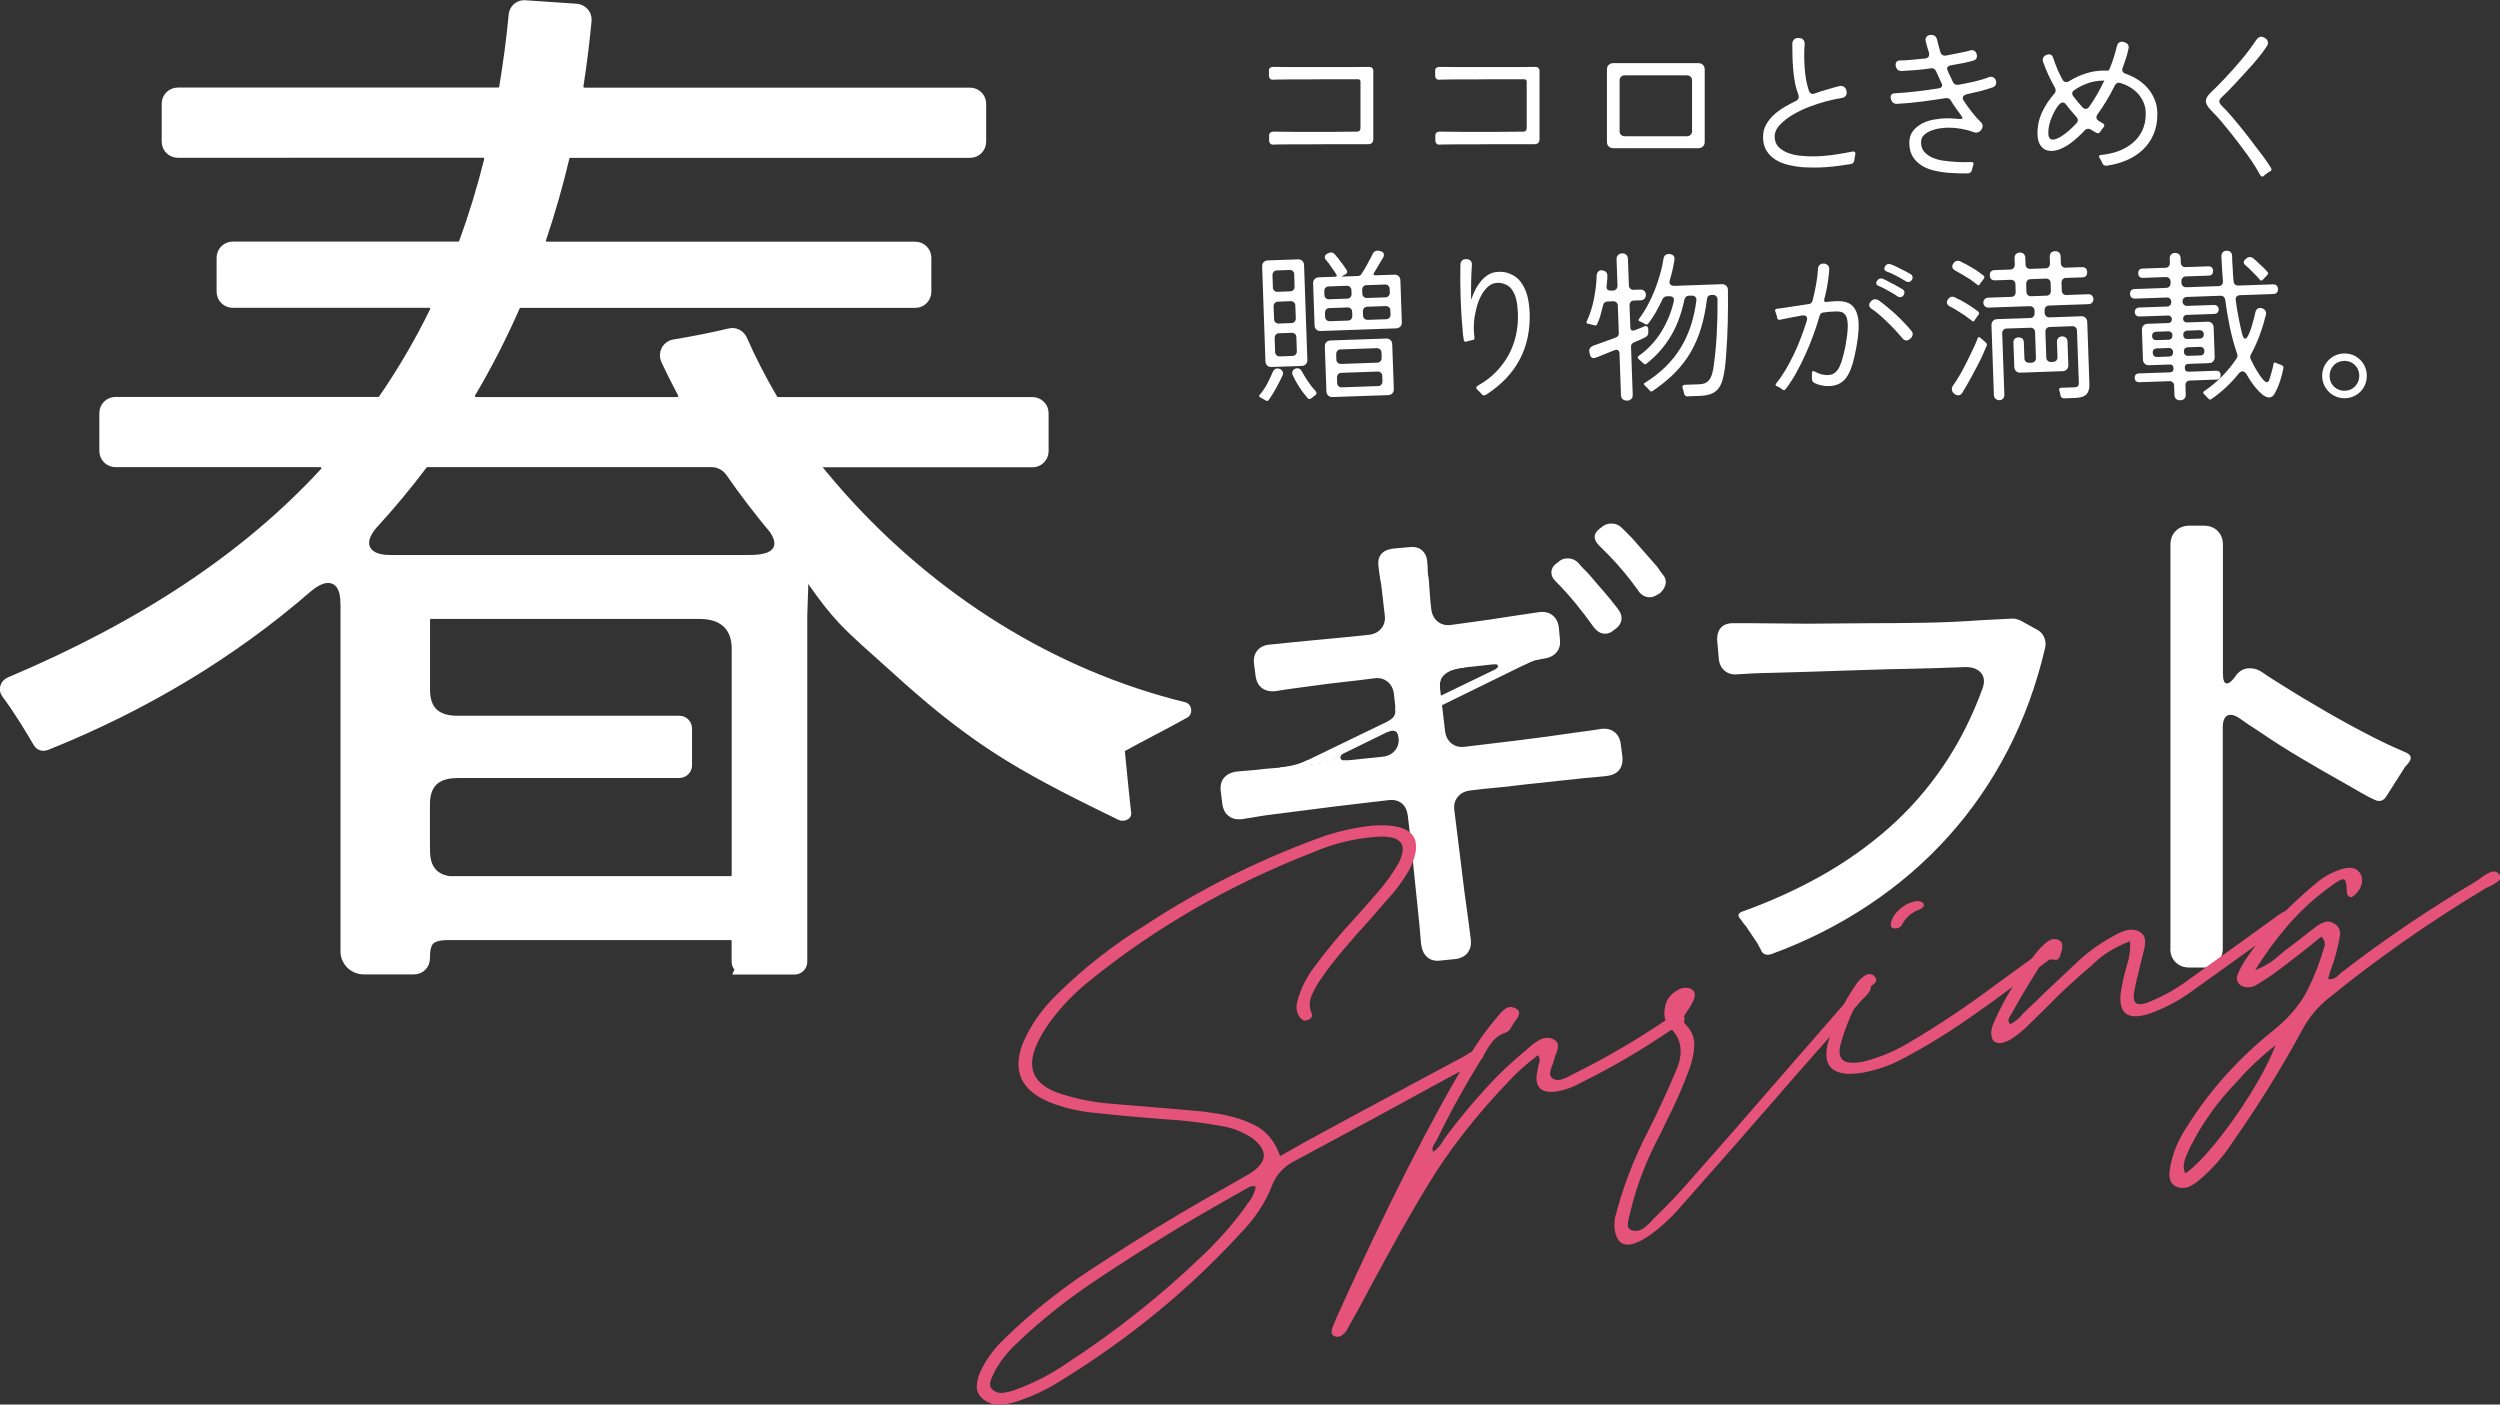 <?xml version="1.0" encoding="UTF-8"?>
<svg id="_レイヤー_2" data-name="レイヤー_2" xmlns="http://www.w3.org/2000/svg" width="311.93" height="175.25" viewBox="0 0 311.93 175.25">
  <rect x="0" y="0" width="311.93" height="175.25" fill="#333333" stroke="none"/>
  <defs>
    <style>
      .cls-1 {
        fill: #fff;
      }

      .cls-2 {
        fill: #e6537a;
      }

      .cls-3 {
        fill: none;
        stroke: #fff;
        stroke-miterlimit: 10;
        stroke-width: 1.97px;
      }
    </style>
  </defs>
  <g id="image">
    <g>
      <g>
        <g>
          <path class="cls-1" d="M219.71,118.51l-.45-.83-1.41-2.11c-.13-.13-.25-.27-.35-.42-.11-.15-.2-.29-.29-.42-.47-.47-.38-.81.26-1.02,3.45-1.24,6.71-2.72,9.78-4.44,3.07-1.73,5.88-3.72,8.43-5.97,2.56-2.26,4.81-4.82,6.77-7.7,1.96-2.88,3.58-6.06,4.86-9.55.34-.85.31-1.53-.1-2.05-.41-.51-1.06-.77-1.95-.77l-3.64.13c-1.28.04-2.58.07-3.9.1-1.32.02-2.66.05-4.03.1-1.36.04-2.72.09-4.06.13-1.34.04-2.65.09-3.93.13l-6.77.19-2.24.13c-.64.04-1.16-.13-1.57-.51-.41-.38-.63-.89-.67-1.53l-.19-2.17c-.04-.72.13-1.28.51-1.66s.94-.55,1.66-.51h2.3l6.71.06,7.67-.06c2.34,0,4.7-.02,7.06-.06,2.36-.04,4.72-.15,7.06-.32l3.71-.19c.34-.04.75.04,1.21.26l1.98,1.09c.43.21.74.54.93.99.19.45.22.91.1,1.37-1.07,4.56-2.62,8.81-4.66,12.75-2.04,3.94-4.52,7.52-7.41,10.73-2.9,3.22-6.2,6.06-9.91,8.53-3.71,2.47-7.75,4.52-12.14,6.13-.64.21-1.09.04-1.34-.51Z"/>
          <path class="cls-1" d="M270.81,118.33v-50.37c0-.7.22-1.27.66-1.71.44-.44,1.01-.66,1.71-.66h1.81c.7,0,1.27.22,1.71.66.44.44.66,1.01.66,1.71v16.05c0,.84.16,1.26.49,1.26.28,0,.6-.26.98-.77.46-.74,1.09-1.12,1.88-1.12.56,0,1.07.16,1.53.49.6.42,1.39.93,2.37,1.53,1.91,1.21,3.84,2.37,5.79,3.49,1.95,1.12,3.93,2.19,5.93,3.21.74.37,1.44.71,2.09,1.01.65.3,1.26.57,1.81.8.6.28.72.67.35,1.19-.09.14-.21.28-.35.42-.14.14-.26.3-.35.49l-2.09,3.28c-.37.65-.88.81-1.53.49-.51-.23-1.07-.52-1.67-.87s-1.23-.71-1.88-1.08c-1.91-1.07-3.78-2.15-5.62-3.24-1.84-1.09-3.64-2.24-5.41-3.45-.37-.23-.74-.48-1.12-.73-.37-.26-.72-.5-1.05-.73-.46-.33-.86-.49-1.19-.49-.65,0-.98.54-.98,1.6v27.56c0,.7-.22,1.27-.66,1.71-.44.44-1.01.66-1.71.66h-1.81c-.7,0-1.27-.22-1.71-.66-.44-.44-.66-1.01-.66-1.71Z"/>
          <g>
            <path class="cls-1" d="M177.31,117.79c-.04-.55-.11-1.3-.19-2.24l-.77-7.48c-.09-1.06-.19-2.12-.32-3.16-.13-1.04-.26-2.1-.38-3.16-.09-.68-.34-1.19-.77-1.53-.43-.34-.98-.47-1.66-.38-1.11.13-2.2.26-3.26.38-1.07.13-2.13.26-3.2.38l-7.99,1.02c-.73.09-1.38.18-1.98.29-.6.11-1.19.2-1.79.29-.68.09-1.25-.04-1.69-.38-.45-.34-.71-.85-.8-1.53l-.19-1.53c-.09-.72.05-1.3.42-1.73.36-.42.9-.68,1.63-.77.47-.04.99-.09,1.57-.13.58-.04,1.18-.11,1.82-.19,1.19-.09,2.46-.2,3.8-.35,1.34-.15,2.76-.31,4.25-.48l6.77-.7c.64-.08,1.14-.35,1.5-.8.36-.45.5-.99.42-1.63l-.58-5.43c-.09-.64-.35-1.14-.8-1.5-.45-.36-.99-.5-1.63-.42-1.28.17-2.52.32-3.74.45-1.21.13-2.42.28-3.61.45-.94.13-1.81.25-2.62.35-.81.11-1.58.22-2.3.35-.73.09-1.31-.04-1.76-.38-.45-.34-.71-.85-.8-1.53l-.19-1.47c-.09-.72.06-1.3.45-1.73.38-.43.92-.66,1.6-.7,2.04-.21,4.1-.42,6.17-.61,2.07-.19,4.12-.39,6.17-.61.64-.09,1.14-.35,1.5-.8.36-.45.5-.99.42-1.63l-.45-3.9c-.09-.38-.15-.74-.19-1.09-.04-.34-.09-.66-.13-.96-.21-1.36.36-2.15,1.72-2.36l2.11-.19c.64-.08,1.16.04,1.57.38.4.34.63.83.67,1.47.04.34.06.68.06,1.02s.04.7.13,1.09c.04.6.09,1.21.13,1.85.04.64.11,1.3.19,1.98.09.64.35,1.14.8,1.5.45.36.99.5,1.63.42,1.19-.17,2.35-.33,3.48-.48,1.13-.15,2.2-.31,3.23-.48l4.28-.64c.68-.09,1.25.04,1.69.38s.71.85.8,1.53l.13,1.41c.09.73-.06,1.3-.45,1.73-.38.43-.94.68-1.66.77-.6.09-1.24.16-1.92.22-.68.06-1.41.14-2.17.22-1.07.13-2.16.26-3.29.38-1.13.13-2.31.26-3.55.38-.64.09-1.14.35-1.5.8-.36.45-.5.99-.42,1.63l.64,5.43c.09.64.35,1.14.8,1.5.45.36.99.5,1.63.42l6.39-.77c1.36-.17,2.68-.34,3.96-.51,1.28-.17,2.47-.34,3.58-.51.6-.08,1.14-.16,1.63-.22.49-.06.97-.14,1.44-.22.68-.09,1.25.04,1.69.38.45.34.71.85.8,1.53l.19,1.47c.09.72-.04,1.3-.38,1.73-.34.43-.87.68-1.6.77-.43.04-.87.09-1.34.13-.47.04-.96.09-1.47.13l-7.73.83c-.26.04-.52.07-.8.1-.28.02-.54.05-.8.1l-3.26.32c-.3.04-.58.07-.83.1-.26.02-.53.05-.83.1-.64.09-1.14.35-1.5.8-.36.45-.5.99-.42,1.63l.77,6.2c.34,2.9.66,5.37.96,7.41l.32,2.49c.09.68-.04,1.25-.38,1.69-.34.45-.85.71-1.53.8l-1.85.19c-.68.09-1.24-.05-1.66-.42-.43-.36-.68-.91-.77-1.63ZM198.84,78.23c-.73-1.02-1.48-2.01-2.27-2.97-.79-.96-1.63-1.89-2.52-2.78-.34-.34-.5-.71-.48-1.12.02-.4.22-.76.61-1.05l.26-.19c.3-.3.68-.45,1.15-.45.55,0,1.02.21,1.41.64.17.21.35.42.54.61s.39.39.61.61c.47.55.93,1.09,1.37,1.6.45.51.91,1.04,1.37,1.6.21.26.41.5.58.73.17.23.34.46.51.67.3.43.4.85.32,1.28-.09.43-.34.79-.77,1.09l-.26.19c-.3.26-.64.38-1.02.38-.51,0-.98-.28-1.41-.83ZM204.46,73.76c-1.15-1.62-2.39-3.11-3.71-4.47-.21-.21-.42-.42-.61-.61-.19-.19-.39-.39-.61-.61-.77-.77-.75-1.47.06-2.11l.26-.19c.34-.3.75-.45,1.21-.45.51,0,.96.19,1.34.58l1.21,1.21,2.81,3.2c.21.21.39.44.54.67.15.23.31.46.48.67.34.38.47.79.38,1.21-.09.43-.32.81-.7,1.15l-.32.19c-.34.21-.66.32-.96.32-.55,0-1.02-.26-1.41-.77Z"/>
            <polygon class="cls-1" points="191.71 82.21 165.15 95.23 161.45 95.67 188.85 82.41 191.71 82.21"/>
            <path class="cls-1" d="M174.09,88.24c.05.72.05,1.15-.78,1.69s1.71.55,1.71.55l1.32-1.02-2.24-1.21Z"/>
            <path class="cls-1" d="M173.11,91.33c1.04-.4,1.28.03,1.38.63s1.32-1.58,1.32-1.58l-1.65-.82-1.68,1.42.63.36Z"/>
            <path class="cls-1" d="M182.72,83.29c-.77.1-1.72.28-2.32.75-.56.43-.83.88-.73,1.8.13,1.16-1.96.58-1.96.58l.43-1.76,4.08-3.16.5,1.8Z"/>
            <path class="cls-1" d="M167.64,94c-.6.31-.53.97.25.88.78-.08-.97.85-.97.85l-2.51-.25,3.22-1.47Z"/>
            <path class="cls-1" d="M163.18,94.82c-.64.33-1.62.72-3.3.92-.9.11,1.71.62,1.71.62l1.58-1.54Z"/>
            <path class="cls-1" d="M186.32,82.89c.88-.11.6.47.29.6-.28.12,1.29.1,1.29.1l1.18-1.4-1.52.17-1.24.53Z"/>
            <path class="cls-1" d="M192.51,82.19c-.83.13-1.31.26-2.11.66-.8.4-.91-.4-.91-.4l2.29-1.13.72.87Z"/>
          </g>
        </g>
        <g>
          <g>
            <path class="cls-1" d="M92.87,120.59c-.33,0-.6-.27-.6-.6v-2.57c0-.62-.5-1.11-1.11-1.11h-35.26c-2.72,0-3.24,1.15-3.24,3.29,0,.55-.44.99-.99.99h-6.32c-1.04,0-1.88-.84-1.88-1.88v-43.28s0-.13-.01-.17c0-3.25-1.93-3.51-2.52-3.51-.82,0-1.73.41-2.7,1.21-.03.02-.06.04-.09.07-9.36,8.13-20.31,14.74-32.56,19.64-.05.02-.1.03-.16.03-.15,0-.3-.08-.37-.22-.77-1.35-2.47-4.17-3.98-6.17-.14-.18-.12-.37-.09-.47.05-.18.17-.32.35-.4,16.79-7.1,29.7-15.69,39.45-26.27.3-.33.38-.8.2-1.2s-.58-.67-1.02-.67H14.4c-.56,0-1.02-.46-1.02-1.02v-4.75c0-.56.46-1.02,1.02-1.02h32.79c.37,0,.71-.18.92-.48,2.39-3.46,4.56-7.17,6.44-11.01.17-.35.15-.75-.06-1.08s-.56-.52-.95-.52h-24.51c-.56,0-1.02-.46-1.02-1.02v-4.25c0-.56.46-1.02,1.02-1.02h28.14c.47,0,.89-.29,1.05-.73,1.19-3.24,2.25-6.71,3.15-10.31.08-.33,0-.69-.2-.96-.21-.27-.54-.43-.88-.43H22.18c-.56,0-1.02-.46-1.02-1.02v-4.75c0-.56.46-1.02,1.02-1.02h39.98c.54,0,1.01-.39,1.1-.93.5-3.03.91-6.09,1.19-9.08.05-.51.45-.89.94-.89l6.5.44c.28.02.53.15.71.36.18.21.26.47.23.74-.25,2.66-.59,5.38-1.01,8.08-.05.32.04.65.25.9.21.25.52.39.85.39h48.12c.56,0,1.02.46,1.02,1.02v4.75c0,.56-.46,1.02-1.02,1.02h-49.88c-.52,0-.97.36-1.08.86-.79,3.36-1.77,6.76-2.89,10.1-.12.34-.06.71.15,1.01.21.29.55.46.91.46h45.95c.56,0,1.02.46,1.02,1.02v4.25c0,.56-.46,1.02-1.02,1.02h-49.25c-.44,0-.84.26-1.02.67-1.63,3.72-3.48,7.33-5.51,10.75-.2.34-.21.77,0,1.12s.57.56.97.56h25.11c.39,0,.75-.2.95-.54.2-.33.21-.75.03-1.1-.79-1.51-1.47-2.85-2.06-4.11-.14-.3-.13-.64.02-.93.09-.17.3-.45.73-.52,2.4-.39,5-.91,6.97-1.39.08-.02.16-.03.23-.03.39,0,.75.25.92.63,1.07,2.43,2.35,4.93,3.82,7.44.2.34.57.55.96.55h31.76c.56,0,1.02.46,1.02,1.02v4.75c0,.56-.46,1.02-1.02,1.02h-27.13q-1.19,0-1.6,9.72c-.17,4.15-.35,8.98-.36,9.76v43.21c0,.33-.27.6-.6.6h-6.28ZM52.67,106.05c0,1.03.11,3.69,3.19,4.23.06.01.13.02.19.02h35.12c.62,0,1.11-.5,1.11-1.11v-28.48c-.1-2.84-1.9-4.45-4.94-4.47h-33.56c-.62,0-1.11.5-1.11,1.11v8.51s0,.06,0,.1c0,1.19.13,4.33,4.41,4.33h27.68c.33,0,.6.27.6.6v4.6c0,.33-.27.6-.6.6h-27.46s-.14,0-.17,0c-4.33,0-4.46,3.14-4.47,4.33,0,.03,0,.06,0,.09v5.43s0,.06,0,.1ZM53.33,57.3c-.35,0-.68.16-.89.44-1.97,2.61-4.06,5.12-6.22,7.47-1.36,1.59-1.27,2.74-.95,3.44.33.72,1.19,1.58,3.39,1.58h44.85c1.32,0,3.15-.15,3.85-1.44.44-.81.29-1.78-.43-2.89-.02-.04-.05-.07-.08-.11-1.88-2.24-3.7-4.63-5.41-7.09-.61-.88-1.61-1.4-2.67-1.4h-35.45Z"/>
            <path class="cls-3" d="M92.87,120.59c-.33,0-.6-.27-.6-.6v-2.57c0-.62-.5-1.11-1.11-1.11h-35.26c-2.72,0-3.24,1.15-3.24,3.29,0,.55-.44.99-.99.99h-6.32c-1.04,0-1.88-.84-1.88-1.88v-43.28s0-.13-.01-.17c0-3.25-1.93-3.51-2.52-3.51-.82,0-1.73.41-2.7,1.21-.03.02-.06.04-.09.07-9.36,8.13-20.31,14.74-32.56,19.64-.05.02-.1.03-.16.03-.15,0-.3-.08-.37-.22-.77-1.35-2.47-4.17-3.98-6.17-.14-.18-.12-.37-.09-.47.05-.18.17-.32.35-.4,16.79-7.1,29.7-15.69,39.45-26.27.3-.33.38-.8.2-1.2s-.58-.67-1.02-.67H14.4c-.56,0-1.02-.46-1.02-1.02v-4.75c0-.56.46-1.02,1.02-1.02h32.79c.37,0,.71-.18.92-.48,2.39-3.46,4.56-7.17,6.44-11.01.17-.35.15-.75-.06-1.08s-.56-.52-.95-.52h-24.51c-.56,0-1.02-.46-1.02-1.02v-4.25c0-.56.46-1.02,1.02-1.02h28.14c.47,0,.89-.29,1.05-.73,1.19-3.24,2.25-6.71,3.15-10.31.08-.33,0-.69-.2-.96-.21-.27-.54-.43-.88-.43H22.18c-.56,0-1.02-.46-1.02-1.02v-4.75c0-.56.46-1.02,1.02-1.02h39.98c.54,0,1.01-.39,1.1-.93.5-3.03.91-6.09,1.19-9.08.05-.51.45-.89.94-.89l6.5.44c.28.02.53.15.71.36.18.21.26.47.23.74-.25,2.66-.59,5.38-1.01,8.08-.05.32.04.65.25.9.21.25.52.39.85.39h48.12c.56,0,1.02.46,1.02,1.02v4.75c0,.56-.46,1.02-1.02,1.02h-49.88c-.52,0-.97.36-1.08.86-.79,3.36-1.77,6.76-2.89,10.1-.12.34-.06.71.15,1.01.21.29.55.46.91.46h45.95c.56,0,1.02.46,1.02,1.02v4.25c0,.56-.46,1.02-1.02,1.02h-49.25c-.44,0-.84.26-1.02.67-1.63,3.72-3.48,7.33-5.51,10.75-.2.34-.21.77,0,1.12s.57.56.97.56h25.11c.39,0,.75-.2.95-.54.2-.33.21-.75.03-1.1-.79-1.51-1.47-2.85-2.06-4.11-.14-.3-.13-.64.02-.93.09-.17.3-.45.73-.52,2.4-.39,5-.91,6.97-1.39.08-.02.16-.03.23-.03.39,0,.75.25.92.63,1.07,2.43,2.35,4.93,3.82,7.44.2.34.57.55.96.55h31.76c.56,0,1.02.46,1.02,1.02v4.75c0,.56-.46,1.02-1.02,1.02h-27.13q-1.19,0-1.6,9.72c-.17,4.15-.35,8.98-.36,9.76v43.21c0,.33-.27.6-.6.6h-6.28ZM52.67,106.05c0,1.03.11,3.69,3.19,4.23.06.01.13.02.19.02h35.12c.62,0,1.11-.5,1.11-1.11v-28.48c-.1-2.84-1.9-4.45-4.94-4.47h-33.56c-.62,0-1.11.5-1.11,1.11v8.51s0,.06,0,.1c0,1.19.13,4.33,4.41,4.33h27.68c.33,0,.6.27.6.6v4.6c0,.33-.27.6-.6.6h-27.46s-.14,0-.17,0c-4.33,0-4.46,3.14-4.47,4.33,0,.03,0,.06,0,.09v5.43s0,.06,0,.1ZM53.33,57.3c-.35,0-.68.16-.89.44-1.97,2.61-4.06,5.12-6.22,7.47-1.36,1.59-1.27,2.74-.95,3.44.33.72,1.19,1.58,3.39,1.58h44.85c1.32,0,3.15-.15,3.85-1.44.44-.81.29-1.78-.43-2.89-.02-.04-.05-.07-.08-.11-1.88-2.24-3.7-4.63-5.41-7.09-.61-.88-1.61-1.4-2.67-1.4h-35.45Z"/>
          </g>
          <g>
            <path class="cls-1" d="M99.78,56.32c4.92,6.66,20.86,25.8,47.8,32.3-5.18,2.9-6.11,3.23-8.36,4.49.09.83.31,3.72.85,8.27-16.19-7.89-19.89-10.51-34.28-24.02-2.5-2.35-10.38-14.44-12.75-18.12"/>
            <path class="cls-1" d="M98.87,56.85c8.34,11.27,19.48,20.7,32.09,26.87,5.22,2.55,10.7,4.54,16.34,5.92l-.25-1.92c-2.76,1.54-5.6,2.95-8.36,4.49-.3.17-.55.55-.52.91.28,2.76.52,5.52.85,8.27l1.58-.91c-7.8-3.81-15.47-7.75-22.23-13.25-3.87-3.15-7.53-6.56-11.16-9.97-2.49-2.34-4.38-5.27-6.31-8.07-2.37-3.45-4.68-6.94-6.95-10.46-.73-1.13-2.54-.08-1.81,1.06,1.98,3.08,4,6.14,6.06,9.16s4.01,6.15,6.48,8.78c1.75,1.86,3.75,3.54,5.64,5.26,1.77,1.62,3.57,3.21,5.41,4.76,3.07,2.57,6.28,4.96,9.69,7.06,4.54,2.8,9.35,5.15,14.14,7.49.63.31,1.68-.05,1.58-.91-.32-2.75-.57-5.51-.85-8.27l-.52.91c2.76-1.54,5.6-2.95,8.36-4.49.78-.43.62-1.7-.25-1.92-16.48-4.03-31.19-13.46-42.46-26.06-1.65-1.85-3.24-3.77-4.72-5.76-.79-1.07-2.62-.03-1.81,1.06h0Z"/>
          </g>
        </g>
        <g>
          <path class="cls-1" d="M158.87,18.05c-.31,0-.48-.16-.52-.47v-.61c-.02-.16.03-.3.13-.4.1-.09.23-.14.38-.14h.49l2.02.02h5.21l2.13-.02h.56c.33,0,.48-.15.48-.48v-5.74c0-.22-.1-.32-.32-.32h-4.21l-2.31.02h-2.11l-1.62.02-.37.02c-.28,0-.44-.15-.48-.44v-.65c-.02-.15.02-.28.12-.37s.22-.14.37-.14h.44l1.86.02h7.43l1.84-.02h.44c.34,0,.52.18.52.52v8.49c0,.41-.22.63-.63.63h-4.88l-2.53.02h-2.31l-1.75.02-.4.02h0Z"/>
          <path class="cls-1" d="M179.61,18.05c-.31,0-.48-.16-.52-.47v-.61c-.02-.16.03-.3.13-.4.1-.09.23-.14.38-.14h.49l2.02.02h5.21l2.13-.02h.56c.33,0,.48-.15.48-.48v-5.74c0-.22-.1-.32-.32-.32h-4.21l-2.31.02h-2.11l-1.62.02-.37.02c-.28,0-.44-.15-.48-.44v-.65c-.02-.15.02-.28.12-.37s.22-.14.37-.14h.44l1.86.02h7.43l1.84-.02h.44c.34,0,.52.18.52.52v8.49c0,.41-.22.63-.63.63h-4.88l-2.53.02h-2.31l-1.75.02-.4.02h0Z"/>
          <path class="cls-1" d="M201.28,18.49c-.23,0-.42-.07-.56-.22-.15-.15-.22-.34-.22-.56v-9.05c0-.23.07-.42.22-.56.15-.15.34-.22.56-.22h10.64c.23,0,.42.07.56.22.15.15.22.34.22.56v9.05c0,.23-.07.42-.22.56-.15.15-.34.22-.56.22h-10.64ZM202.72,9.4c-.19,0-.34.06-.46.18-.12.12-.18.27-.18.46v6.32c0,.19.06.34.18.46.12.12.27.18.46.18h7.76c.19,0,.34-.06.46-.18.12-.12.18-.27.18-.46v-6.32c0-.19-.06-.34-.18-.46-.12-.12-.27-.18-.46-.18h-7.76Z"/>
          <path class="cls-1" d="M226.33,20.9c-.51,0-.99-.01-1.47-.04-.58-.05-1.17-.15-1.75-.29-.58-.14-1.11-.36-1.57-.64-.46-.29-.85-.67-1.13-1.13-.29-.47-.43-1.05-.43-1.73,0-.56.13-1.08.39-1.54.26-.46.59-.87.99-1.23.4-.36.84-.68,1.32-.96.48-.28.94-.52,1.39-.74.34-.17.44-.43.31-.81-.17-.44-.32-.94-.42-1.48-.1-.54-.18-1.09-.22-1.65-.05-.56-.08-1.11-.09-1.67-.01-.55-.02-1.06-.02-1.53,0-.21.07-.38.2-.52.13-.14.31-.2.52-.2.33,0,.52.07.65.22.13.14.18.34.17.59-.03.31-.04.62-.05.93,0,.31,0,.63,0,.95.01.66.06,1.33.15,2,.09.67.24,1.33.45,1.95.06.14.15.24.27.3.06.03.12.04.19.04s.14-.02.22-.05c.51-.18,1.03-.34,1.55-.5.52-.15,1.04-.3,1.56-.43.07-.02.14-.02.2-.02.13,0,.24.03.34.09.15.09.26.24.32.45.08.3.06.5-.05.66-.1.16-.27.26-.49.3-.6.09-1.26.23-1.97.42-.71.19-1.42.42-2.13.69-.7.27-1.38.6-2,.96-.62.36-1.16.78-1.6,1.23-.47.48-.7.99-.7,1.5,0,.54.16.98.47,1.3.32.33.72.58,1.19.76.48.18.99.3,1.53.35.54.05,1.04.08,1.48.08.84,0,1.69-.06,2.52-.17.83-.11,1.68-.26,2.52-.43h.11c.09-.01.16.02.2.07.05.06.07.15.04.28l-.06.36c-.03.07-.04.13-.04.18,0,.07,0,.13-.02.19-.03.26-.18.43-.44.48-.51.08-1.02.15-1.51.22-.5.07-1,.12-1.5.16-.57.04-1.1.06-1.61.06Z"/>
          <path class="cls-1" d="M245.04,21.64c-.28,0-.55,0-.82-.02-.44-.02-.87-.04-1.29-.07-.57-.06-1.14-.15-1.7-.29-.56-.14-1.07-.36-1.51-.64-.44-.29-.81-.66-1.08-1.11-.27-.45-.41-1.02-.41-1.69,0-.59.15-1.09.46-1.48.3-.38.68-.69,1.13-.93.45-.23.95-.4,1.48-.49.53-.09,1.04-.15,1.49-.16h0c.27,0,.55,0,.83.02.28.01.56.03.83.06.06,0,.11,0,.16,0,.13,0,.22-.03.25-.07.01-.03.03-.12-.15-.34-.23-.31-.46-.62-.68-.94-.22-.32-.44-.64-.64-.98-.12-.18-.28-.27-.48-.27-.03,0-.07,0-.11,0-1.02.16-2.04.31-3.06.44-1.02.13-2.06.23-3.09.28h0c-.17,0-.32-.05-.44-.15-.13-.1-.21-.23-.26-.39l-.02-.11c-.06-.19-.04-.35.05-.48.1-.13.25-.19.46-.19.92-.05,1.84-.13,2.74-.24.91-.11,1.82-.23,2.73-.38.19-.04.32-.11.38-.23.06-.12.05-.26-.05-.42l-.67-1.48c-.06-.13-.15-.23-.25-.3-.08-.05-.16-.07-.25-.07-.03,0-.07,0-.1,0-.61.09-1.22.17-1.84.22-.62.05-1.24.09-1.86.12h-.02c-.21,0-.34-.05-.45-.14-.13-.1-.21-.25-.26-.42-.05-.26-.02-.42.07-.55.09-.12.25-.2.46-.21.23,0,.47,0,.71-.02.24-.01.5-.03.76-.06l1.65-.16c.22-.02.36-.1.45-.25.08-.14.09-.32.03-.53-.08-.23-.15-.46-.22-.69-.07-.23-.13-.46-.18-.69-.05-.21-.01-.39.09-.53.1-.14.26-.22.47-.25.08,0,.12,0,.15,0,.38,0,.62.21.72.63.11.46.25.98.42,1.57.05.13.13.23.24.3.08.05.17.08.28.08.03,0,.07,0,.11,0,.32-.07.64-.13.95-.18.31-.05.61-.11.9-.18.23-.04.44-.08.63-.13.19-.05.38-.1.57-.15.09-.03.17-.04.25-.04.27,0,.47.16.58.47.06.21.05.39-.03.55-.08.15-.23.25-.42.3-.17.05-.36.1-.56.14-.19.04-.4.09-.61.14-.27.06-.55.11-.82.15-.27.05-.55.1-.83.15-.18.04-.3.11-.37.23-.07.11-.06.25.02.41.04.11.08.22.13.31.05.1.55,1.16.55,1.16.06.12.14.2.26.26.08.04.16.06.25.06.04,0,.08,0,.12-.01l.93-.17c.33-.06.67-.13,1.01-.21.34-.08.67-.17.99-.26.32-.09.61-.19.88-.3.09-.04.19-.06.28-.06.08,0,.16.02.24.05.17.07.29.19.36.37.07.18.08.35.02.52-.06.17-.18.29-.36.37-.54.19-1.09.35-1.63.49-.55.13-1.09.26-1.64.38-.24.06-.4.17-.47.32-.07.15-.03.32.11.53.31.46.64.91.99,1.37.35.45.72.87,1.1,1.24.15.13.23.29.24.46.01.17-.04.34-.15.5l-.08.1c-.11.12-.23.2-.38.24-.07.02-.13.03-.2.03-.08,0-.16-.01-.24-.04-1.04-.39-2.12-.58-3.22-.58-.28,0-.62.03-1.01.08-.39.05-.77.15-1.13.29-.36.14-.67.32-.91.56-.24.23-.36.53-.36.89,0,.49.14.89.4,1.19.27.31.62.55,1.02.73.41.18.85.3,1.32.37.47.07.91.11,1.31.14.35.03.71.04,1.07.05h.37c.25,0,.5,0,.76-.01.01,0,.02,0,.03,0,.13,0,.19.03.23.08.05.07.05.17.01.3-.03.06-.04.1-.05.15,0,.06-.03.13-.06.2l-.06.29c-.08.24-.24.37-.47.4-.2,0-.38,0-.56,0Z"/>
          <path class="cls-1" d="M262.76,20.67c-.21,0-.37-.11-.46-.33-.03-.05-.05-.1-.07-.15l-.07-.17-.18-.29c-.07-.1-.1-.18-.07-.26.03-.07.11-.12.24-.14.76-.07,1.48-.22,2.15-.47.67-.24,1.26-.58,1.77-1,.51-.42.91-.93,1.21-1.54.3-.61.45-1.32.45-2.12,0-.5-.08-.96-.25-1.36-.17-.41-.39-.78-.67-1.1-.28-.32-.62-.6-1.01-.84-.39-.24-.82-.42-1.28-.56-.06-.01-.12-.02-.17-.02-.2,0-.35.11-.47.33-.64,1.3-1.38,2.52-2.18,3.64-.1.13-.14.27-.12.41.02.14.1.25.24.35.09.07.18.13.27.18s.18.11.27.16c.1.04.17.11.19.2.02.09,0,.19-.09.3-.05.04-.08.07-.11.11l-.09.13-.18.28c-.09.14-.2.21-.32.21-.08,0-.16-.03-.25-.08-.2-.11-.4-.23-.61-.36-.11-.07-.23-.11-.36-.11-.16,0-.3.07-.43.2-.23.25-.5.53-.82.82-.32.29-.66.57-1,.82-.35.26-.73.47-1.11.64-.39.17-.77.27-1.15.28h-.11c-.51,0-.91-.18-1.2-.53-.33-.36-.5-.93-.5-1.68,0-.93.2-1.83.59-2.65.39-.82.9-1.59,1.5-2.27.1-.1.16-.21.17-.34.02-.13,0-.26-.06-.38-.59-1.03-1.09-2.12-1.49-3.23-.07-.18-.07-.35,0-.52.07-.16.19-.29.36-.36.18-.07.28-.09.35-.09.19,0,.44.08.55.46.15.47.32.93.51,1.38.19.45.41.89.65,1.32.11.21.26.3.46.3.12,0,.24-.04.36-.11.65-.4,1.34-.73,2.07-.96.73-.24,1.49-.36,2.26-.36,0,0,.53,0,.55,0,.05,0,.08-.02.11-.09.43-1,.75-2,.97-2.96.12-.46.4-.55.62-.55.08,0,.16.01.26.04.27.08.42.19.51.34.09.15.11.33.05.52-.04.2-.09.4-.14.6s-.12.41-.18.61l-.19.55c-.06.18-.12.35-.19.53-.09.21-.09.38-.02.52.07.14.21.24.42.3.56.2,1.08.46,1.55.77.48.31.89.69,1.24,1.11.35.43.62.91.82,1.42.2.52.3,1.09.3,1.7,0,.96-.16,1.82-.49,2.57-.33.75-.78,1.39-1.35,1.92-.57.53-1.24.96-2.01,1.29-.76.33-1.6.56-2.49.68h-.08ZM257.35,12.8c-.11,0-.24.06-.36.18-.14.13-.26.29-.38.47-.12.19-.23.37-.32.55-.09.18-.16.32-.2.42-.35.76-.52,1.48-.52,2.15,0,.45.12.72.36.82.06.02.13.03.2.03h0c.25,0,.59-.12,1-.37.62-.37,1.29-.94,1.98-1.7.11-.12.15-.24.14-.38-.01-.14-.07-.27-.18-.39-.44-.48-.87-.99-1.27-1.52-.12-.19-.27-.27-.44-.27ZM262.42,10.06c-.72,0-1.44.13-2.13.4-.56.23-1.06.49-1.5.8-.13.08-.21.19-.23.32-.02.14.01.26.11.4.36.49.76.97,1.18,1.42.12.12.25.18.39.18.18,0,.32-.09.44-.27.36-.51.7-1.04,1.02-1.6.31-.56.61-1.12.87-1.68l-.16.03Z"/>
          <path class="cls-1" d="M282.24,22.01c-.06,0-.14-.02-.21-.13-.48-.88-1.03-1.74-1.63-2.57-.6-.83-1.22-1.64-1.85-2.45-.25-.31-.5-.61-.73-.9-.23-.29-.46-.57-.68-.83-.23-.27-.44-.51-.64-.72-.2-.21-.4-.42-.58-.6-.48-.48-.7-.88-.69-1.22,0-.33.25-.72.77-1.2.23-.21.47-.45.72-.7.25-.25.53-.54.82-.85.72-.76,1.42-1.54,2.09-2.34.67-.79,1.3-1.64,1.89-2.52.19-.26.4-.4.63-.4.12,0,.27.05.44.15.24.16.35.32.38.51.03.19-.02.37-.13.53-.35.52-.73,1.04-1.14,1.53-.41.49-.83.97-1.26,1.44-.52.58-1.05,1.15-1.57,1.71-.52.56-1.07,1.12-1.64,1.66-.21.19-.32.36-.32.51,0,.18.1.37.3.57.19.19.39.39.6.62.21.22.43.47.66.74.72.85,1.43,1.71,2.09,2.57.67.87,1.33,1.74,1.99,2.63l.44.64c.14.2.26.39.37.58.1.13.07.28-.08.4l-.2.09-.51.38-.15.14c-.06.04-.12.06-.16.06Z"/>
          <path class="cls-1" d="M158.1,50.03l-.11-.03-.74-.42c-.07-.02-.12-.06-.14-.12-.02-.06,0-.13.07-.2.35-.41.66-.86.92-1.35.25-.49.49-.99.7-1.49.13-.3.32-.45.59-.45.08,0,.16.01.25.04.19.07.31.18.39.33.07.15.08.32,0,.5-.25.54-.52,1.06-.8,1.57s-.59,1.01-.92,1.49c-.07.1-.15.13-.21.13h-.02ZM163.38,49.79c-.1,0-.19-.05-.26-.16-.36-.41-.7-.87-1.01-1.34-.31-.47-.58-.97-.81-1.47-.08-.16-.09-.32-.04-.47.06-.15.17-.26.33-.34.1-.04.2-.06.28-.06.23,0,.41.12.55.36.24.45.51.88.79,1.3.28.42.6.82.94,1.19.08.09.11.18.11.26,0,.09-.05.17-.14.25l-.24.17c-.09.07-.17.13-.23.19-.09.08-.19.12-.27.12ZM166.21,49.54c-.19,0-.36-.06-.49-.19-.14-.13-.21-.3-.22-.51l-.2-5.62c0-.21.06-.38.19-.52.13-.14.3-.21.51-.22,0,0,6.97-.24,6.97-.24.22,0,.39.06.52.19.14.13.21.3.22.51l.2,5.62c0,.21-.06.38-.19.52-.13.14-.3.21-.51.22l-7,.24ZM171.88,46.36l-4.51.16c-.17,0-.3.06-.4.17-.1.11-.15.25-.15.42l.02.67c0,.17.06.3.17.4.11.1.23.15.39.15l4.54-.16c.17,0,.3-.06.4-.17.1-.11.15-.25.15-.42l-.02-.67c0-.17-.06-.3-.17-.4-.1-.1-.23-.15-.39-.15v-.07l-.03.08ZM171.78,43.44l-4.51.16c-.17,0-.3.06-.4.17-.1.11-.15.25-.15.42l.02.67c0,.17.06.3.17.4.11.1.23.15.39.15l4.54-.16c.17,0,.3-.06.4-.17.1-.11.15-.25.15-.42l-.02-.67c0-.17-.06-.3-.17-.4-.11-.1-.23-.15-.39-.15v-.07l-.03.08ZM158.6,45.79c-.19,0-.36-.06-.49-.19-.14-.13-.21-.3-.22-.51l-.41-11.86c0-.21.05-.38.19-.52s.3-.21.51-.22c0,0,3.79-.13,3.79-.13.23,0,.39.06.52.19.14.13.21.3.22.51l.41,11.86c0,.21-.05.38-.19.52-.13.14-.3.21-.51.22l-3.82.13ZM161.16,41.53l-1.57.05c-.17,0-.3.06-.4.17-.1.11-.15.25-.15.42l.06,1.75c0,.17.06.3.17.4.11.1.23.15.39.15l1.6-.06c.17,0,.3-.06.4-.17.1-.11.15-.25.15-.42l-.06-1.75c0-.17-.06-.3-.17-.4-.1-.1-.23-.15-.39-.15v-.07l-.03.08ZM161.03,37.58l-1.57.06c-.17,0-.3.06-.4.17-.1.11-.15.25-.15.42l.06,1.59c0,.17.06.3.17.4.1.1.23.15.39.15l1.6-.06c.17,0,.3-.06.4-.17.1-.11.15-.25.15-.42l-.06-1.59c0-.17-.06-.3-.17-.4-.11-.1-.23-.15-.39-.15v-.07l-.03.08ZM160.89,33.69l-1.57.05c-.17,0-.3.06-.4.17-.1.11-.15.25-.15.42l.05,1.53c0,.17.06.3.17.4.1.1.23.15.39.15l1.6-.06c.17,0,.3-.06.4-.17.1-.11.15-.25.15-.42l-.05-1.53c0-.17-.06-.3-.17-.4-.1-.1-.23-.15-.39-.15v-.07l-.03.08ZM164.73,41.3c-.19,0-.36-.06-.49-.19-.14-.13-.21-.3-.22-.51l-.18-5.26c0-.21.06-.38.19-.52.13-.14.3-.21.51-.22l2.03-.07c.08,0,.18-.02.21-.08.03-.05,0-.12-.05-.22l-.25-.39c-.11-.15-.22-.32-.34-.48-.11-.16-.23-.33-.34-.5,0-.02-.03-.04-.07-.08l-.28-.34c-.13-.15-.18-.3-.14-.45.03-.14.14-.26.3-.34l.12-.06c.12-.06.24-.09.34-.09.2,0,.37.09.52.28.06.06.11.13.16.2.05.06.1.12.17.19l.73.97s.33.5.38.57c.11.22.06.39-.13.5l-.26.13s-.25.17-.25.17l2.04-.07c.2,0,.34-.09.43-.24.22-.32.42-.65.61-.99.19-.34.37-.68.55-1.03.05-.09.09-.18.13-.26.04-.08.08-.16.12-.23.08-.18.21-.3.37-.37.08-.03.16-.05.25-.05s.18.02.27.05l.18.05c.16.06.27.15.31.28.04.13.03.27-.04.42l-1.15,1.94c-.08.13-.11.23-.09.27.02.04.11.07.24.07,0,0,2.38-.08,2.38-.08.22,0,.39.06.52.19.14.13.21.3.22.51l.18,5.26c0,.21-.05.38-.19.52s-.3.21-.51.22l-9.48.33ZM168.13,38.36l-2.26.08c-.17,0-.3.06-.4.17-.1.11-.15.25-.15.42l.02.5c0,.17.06.3.17.4.11.1.23.15.39.15l2.28-.08c.17,0,.3-.06.4-.17.1-.11.15-.25.15-.42l-.02-.5c0-.17-.06-.3-.17-.4-.1-.1-.23-.15-.39-.15v-.07l-.03.08ZM172.9,38.19l-2.3.08c-.17,0-.3.06-.4.17-.1.11-.15.25-.15.42l.02.5c0,.17.06.3.17.4.1.1.23.15.39.15l2.32-.08c.17,0,.3-.06.4-.17.1-.11.15-.25.15-.42l-.02-.5c0-.17-.06-.3-.17-.4-.11-.1-.23-.15-.39-.15v-.07l-.03.08ZM168.04,35.66l-2.26.08c-.17,0-.3.06-.4.17-.1.11-.15.25-.15.42l.02.46c0,.17.06.3.17.4.1.1.23.15.39.15l2.28-.08c.17,0,.3-.06.4-.17.1-.11.15-.25.15-.42l-.02-.46c0-.17-.06-.3-.17-.4-.1-.1-.23-.15-.39-.15v-.07l-.03.08ZM172.81,35.5l-2.3.08c-.17,0-.3.06-.4.17-.1.11-.15.25-.15.42l.02.46c0,.17.06.3.17.4.11.1.23.15.39.15l2.32-.08c.17,0,.3-.06.4-.17.1-.11.15-.25.15-.42l-.02-.46c0-.17-.06-.3-.17-.4-.11-.1-.23-.15-.39-.15v-.07l-.03.08Z"/>
          <path class="cls-1" d="M185.19,49.34c-.13,0-.25-.07-.36-.21-.08-.1-.16-.18-.22-.25l-.27-.25c-.1-.09-.15-.19-.14-.28.01-.09.08-.17.2-.24.85-.47,1.6-1.03,2.23-1.67.63-.64,1.16-1.36,1.59-2.13.42-.77.74-1.61.93-2.48.2-.88.28-1.8.24-2.74-.01-.29-.04-.62-.07-.97-.04-.35-.11-.7-.21-1.03-.1-.33-.25-.64-.44-.92-.18-.28-.42-.49-.71-.63-.32-.16-.67-.25-1.03-.25-.1,0-.19,0-.29.02-.41.05-.77.24-1.08.55-.32.32-.59.7-.8,1.12-.22.42-.39.88-.51,1.35-.12.48-.21.91-.27,1.26-.12.8-.12,1.66-.01,2.54.02.08,0,.15-.03.21-.04.05-.11.08-.2.08l-.66.16-.15.06s-.02,0-.03,0c-.15,0-.22-.06-.25-.16-.09-.48-.15-1.02-.18-1.63-.04-.35-.07-.71-.09-1.08-.02-.37-.04-.75-.07-1.14-.04-.78-.07-1.56-.08-2.34-.03-.78-.03-1.51-.02-2.2,0-.2,0-.39,0-.58l.02-.52c0-.21.08-.38.22-.5.12-.11.26-.16.43-.16h.13c.24.03.41.12.52.25.11.14.15.33.12.56l-.05.82c-.03.62-.05,1.3-.05,2.03,0,.19,0,.37,0,.53,0,.17,0,.34,0,.52,0,.19,0,.3.02.35.01-.05.06-.15.12-.35.12-.33.28-.67.46-1.02.18-.34.41-.67.66-.97.25-.3.55-.56.87-.76.32-.21.69-.32,1.07-.35.15-.02.3-.03.44-.03.53,0,1.04.13,1.53.4.42.22.77.51,1.03.87.26.36.48.75.64,1.18.16.42.27.86.34,1.31.07.45.11.9.13,1.33.08,2.19-.34,4.17-1.25,5.87-.9,1.7-2.3,3.16-4.14,4.35-.09.06-.18.09-.26.09Z"/>
          <path class="cls-1" d="M202.96,49.98c-.19,0-.35-.06-.49-.17-.14-.12-.22-.29-.22-.5l-.18-5.18c0-.21-.07-.34-.19-.43-.06-.04-.13-.06-.2-.06s-.16.02-.25.06l-1.99.8-.4.14c-.07.03-.14.04-.21.04-.13,0-.31-.06-.42-.33l-.07-.31c-.08-.2-.07-.38.02-.55.09-.16.24-.28.44-.36.47-.17.94-.33,1.41-.5.47-.17.94-.34,1.4-.52.26-.09.38-.27.37-.55l-.12-3.42c0-.17-.06-.3-.17-.4-.1-.1-.23-.15-.39-.15l-.75.03c-.13,0-.24.05-.34.13-.1.08-.16.19-.19.32-.09.39-.2.8-.31,1.21-.11.42-.26.81-.44,1.17-.05.14-.15.16-.21.16l-.1-.02-.64-.16-.19-.03c-.08-.02-.13-.05-.16-.1-.03-.05-.03-.12,0-.19.2-.42.38-.86.53-1.34.15-.47.28-.97.38-1.48s.18-1.02.24-1.51c.06-.5.09-.98.1-1.44.02-.2.09-.35.21-.47.1-.1.23-.15.39-.15.28.03.44.1.57.22.13.13.18.29.16.49,0,.1,0,.21,0,.33l-.09.98c-.02.17.02.3.11.39.08.09.2.13.35.13h.35c.17-.02.3-.07.4-.19.1-.11.15-.25.15-.42l-.12-3.32c0-.21.06-.38.19-.51.13-.13.3-.2.51-.21h0c.22,0,.38.06.51.18.13.12.2.29.21.5l.12,3.32c0,.17.06.3.17.4.1.1.23.15.39.15,0,0,.88-.03.88-.03.21,0,.36.06.48.17.13.12.19.28.2.47,0,.21-.05.38-.17.5-.12.13-.28.19-.47.2l-.85.03c-.17,0-.3.06-.4.17-.1.11-.15.25-.15.42l.1,2.72c0,.2.06.33.16.4.05.03.1.04.16.04.08,0,.17-.02.27-.06l.88-.35.21-.09c.08-.04.16-.07.24-.07.06,0,.11.01.15.04.1.07.16.19.17.36v.36c.02.12-.01.24-.07.36-.06.12-.16.21-.28.26-.07.05-.17.11-.3.17-.13.06-.26.12-.4.18-.14.06-.28.11-.41.17-.13.05-.24.1-.33.14-.25.11-.37.29-.36.55l.21,6c0,.21-.05.38-.18.51-.12.13-.29.2-.5.21h-.03ZM210.59,49.47c-.25,0-.41-.13-.47-.39l-.07-.34c-.03-.06-.05-.12-.06-.17,0-.04-.02-.08-.05-.13-.04-.15-.03-.25.03-.32.05-.07.13-.1.25-.11l1.77-.06c.32-.01.59-.07.79-.16.2-.1.37-.23.49-.4.13-.17.23-.38.31-.61.08-.24.14-.51.2-.81.2-1.42.35-2.86.42-4.29.08-1.43.11-2.88.1-4.33,0-.17-.06-.3-.17-.4-.1-.1-.23-.15-.39-.15h-.21c-.32.02-.51.19-.55.53-.16,1.29-.4,2.49-.73,3.58-.32,1.08-.76,2.09-1.29,3.02-.53.92-1.2,1.79-1.98,2.58-.78.79-1.71,1.56-2.78,2.28-.06.04-.12.06-.17.06-.05,0-.13-.02-.19-.11l-.11-.14-.52-.52c-.07-.06-.1-.13-.09-.19,0-.06.05-.1.13-.13.97-.6,1.83-1.28,2.57-2,.73-.72,1.37-1.52,1.88-2.36.52-.84.94-1.77,1.26-2.74.32-.98.56-2.04.7-3.15.02-.21-.03-.36-.13-.47-.1-.1-.24-.15-.42-.15h-.38c-.3.02-.48.18-.56.48-.17.83-.39,1.62-.66,2.35-.26.74-.59,1.45-.97,2.1-.38.66-.83,1.29-1.34,1.88-.51.59-1.11,1.16-1.78,1.69-.04.04-.1.06-.15.06-.07,0-.14-.03-.21-.1l-.63-.58c-.06-.06-.09-.11-.09-.17,0-.06.03-.11.08-.16,1.15-.8,2.1-1.81,2.85-3.01.74-1.2,1.27-2.48,1.57-3.82.05-.21.03-.36-.07-.48-.1-.11-.24-.16-.43-.16h-.38c-.24.02-.41.14-.53.37-.25.55-.53,1.08-.81,1.59-.29.51-.62,1-.96,1.45-.07.08-.15.12-.22.12-.05,0-.1-.02-.15-.05l-.14-.09-.4-.2-.18-.07c-.06-.03-.1-.07-.11-.12-.02-.05,0-.11.03-.17.39-.5.74-1.05,1.07-1.66.33-.61.63-1.25.89-1.9.26-.66.49-1.33.68-2,.19-.67.34-1.33.43-1.94.05-.4.3-.61.7-.61.29.03.45.1.56.24.1.13.14.31.1.52-.12.81-.31,1.64-.56,2.45-.08.25-.06.44.04.58.1.13.26.19.49.19,0,0,5.97-.21,5.97-.21.22,0,.39.06.52.19.14.13.21.3.22.51.02,1.36.01,2.72-.02,4.05-.03,1.32-.1,2.68-.2,4.03-.05.74-.11,1.35-.18,1.83-.08.54-.18,1.02-.3,1.42-.12.41-.3.76-.52,1.03-.23.28-.53.49-.91.64-.37.14-.84.22-1.4.24l-1.52.05Z"/>
          <path class="cls-1" d="M222.59,48.68c-.05,0-.1-.02-.15-.05l-.15-.12-.4-.24h-.03s-.06-.05-.06-.05l-.1-.04c-.08-.03-.13-.08-.15-.14s.01-.13.07-.2c.43-.53.83-1.12,1.2-1.74.36-.63.71-1.28,1.03-1.95.32-.66.61-1.35.86-2.03.26-.69.5-1.36.71-2.03.09-.27.08-.47-.03-.6-.08-.1-.2-.14-.38-.14-.06,0-.13,0-.2.02-.41.07-.81.14-1.2.22-.31.06-.59.12-.85.17-.26.05-.49.1-.69.14-.02,0-.04,0-.06,0-.12,0-.22-.04-.26-.19l-.03-.19-.16-.53-.06-.15c-.03-.07-.03-.13,0-.19.03-.06.08-.1.17-.12.25-.04.52-.07.83-.11.31-.04.65-.09,1.04-.16l2.15-.32c.24-.03.39-.17.47-.43.16-.65.31-1.31.43-1.97.12-.66.21-1.34.25-2.01,0-.21.08-.37.22-.49.12-.1.26-.15.43-.15h.14c.19.03.35.11.47.25.12.14.17.31.14.51-.04.61-.12,1.24-.22,1.85-.1.6-.23,1.22-.4,1.84-.03.13-.02.23.02.28.03.04.1.06.19.06l.59-.06.81-.05h.16c.68,0,1.22.16,1.61.47.42.34.7.88.84,1.62.14.81.08,1.98-.18,3.48-.15.84-.31,1.57-.49,2.19-.18.62-.4,1.14-.64,1.54-.49.83-1.25,1.27-2.26,1.3h-.17c-.33,0-.64-.03-.93-.11-.24-.04-.51-.14-.79-.28-.11-.06-.19-.14-.24-.25-.05-.1-.07-.22-.06-.34v-.32s0-.32,0-.32c0-.1.02-.17.06-.21l.02-.02.09-.02c.05,0,.11.02.18.06.5.29,1.03.44,1.56.44h.11c.24-.01.45-.06.62-.15.17-.09.32-.21.45-.35.13-.15.24-.31.33-.5.09-.19.17-.39.25-.6.1-.31.19-.66.29-1.05.1-.39.19-.79.26-1.19.07-.4.13-.81.18-1.21.05-.4.07-.76.07-1.08,0-.52-.07-.93-.2-1.21-.13-.24-.31-.41-.52-.51-.2-.06-.42-.09-.66-.09l-.98.05-.64.08c-.27,0-.43.14-.51.41-.2.72-.46,1.5-.75,2.31-.29.81-.62,1.64-.99,2.45-.36.81-.76,1.61-1.18,2.36-.42.76-.87,1.45-1.34,2.05-.07.08-.15.12-.22.12ZM237.87,42.48c-.21,0-.38-.1-.52-.3-.23-.28-.51-.59-.82-.93-.31-.34-.64-.67-.99-1.01-.35-.34-.69-.66-1.04-.96-.34-.3-.68-.56-.99-.76-.17-.11-.27-.25-.29-.42-.02-.16.05-.33.21-.48l.05-.07c.16-.14.31-.2.48-.21h0c.16,0,.3.04.43.12.32.23.67.5,1.04.81.38.3.74.62,1.11.96.36.34.71.68,1.05,1.04.34.35.63.69.89,1,.25.3.23.62-.06.93l-.09.07c-.14.13-.29.21-.44.21h-.02ZM237.06,37.08c-.09,0-.19-.03-.31-.1-.09-.07-.18-.13-.27-.19-.09-.06-.2-.12-.31-.19-.19-.11-.38-.22-.58-.33-.19-.11-.38-.21-.57-.31l-.32-.15c-.11-.05-.21-.09-.3-.13-.16-.07-.26-.17-.29-.28-.03-.11,0-.23.1-.37.07-.12.17-.21.31-.26.06-.02.12-.03.18-.03.08,0,.17.02.25.06.09.03.19.08.3.13.1.05.21.11.32.17.31.15.61.31.9.47.29.17.58.34.89.51.29.19.34.45.15.75-.1.16-.24.24-.42.25h-.01ZM238.11,35.19c-.12,0-.23-.03-.3-.09-.28-.17-.57-.34-.86-.5-.29-.16-.59-.31-.9-.46l-.33-.14c-.1-.04-.2-.08-.31-.12-.15-.06-.24-.14-.28-.24-.04-.11-.02-.25.06-.4.13-.2.29-.31.49-.31.08,0,.16.02.24.05.11.04.22.08.32.12.1.04.22.1.34.16l1.23.62s.48.27.58.32c.13.08.21.19.24.33.03.14,0,.28-.09.4-.1.16-.23.24-.39.25h-.03Z"/>
          <path class="cls-1" d="M249.43,49.92c-.18,0-.33-.06-.45-.17-.13-.12-.19-.27-.2-.47l-.3-8.72c0-.21.06-.38.19-.52.13-.14.3-.21.51-.22l4.13-.14c.17,0,.3-.06.4-.17s.15-.25.15-.42v-.34c-.02-.17-.07-.3-.19-.4-.1-.1-.23-.15-.39-.15,0,0-5.17.18-5.17.18-.2,0-.34-.05-.45-.16-.12-.11-.18-.26-.19-.44s.05-.33.16-.45c.11-.12.26-.18.44-.19l2.88-.1c.17,0,.3-.06.4-.17.1-.11.15-.25.15-.42l-.03-.99c0-.17-.06-.3-.17-.4-.1-.1-.23-.15-.39-.15,0,0-1.98.07-1.98.07-.43,0-.65-.21-.66-.62-.01-.42.2-.65.62-.66l1.95-.07c.17,0,.3-.06.4-.17.1-.11.15-.25.15-.42l-.03-.85c0-.19.05-.36.17-.48.12-.13.28-.19.49-.2h0c.21,0,.36.06.48.17.13.12.19.28.2.47l.03.85c0,.17.06.3.17.4.1.1.23.15.39.15l1.94-.07c.17,0,.3-.06.4-.17s.15-.25.15-.42l-.03-.85c0-.21.05-.38.17-.5.12-.13.28-.19.49-.2h0c.22,0,.38.06.5.17.13.12.19.28.2.49l.03.85c0,.17.06.3.17.4.1.1.23.15.39.15,0,0,2.06-.07,2.06-.07.43,0,.65.21.66.62.01.42-.2.65-.62.66l-2.03.07c-.17,0-.3.06-.4.17-.1.11-.15.25-.15.42l.03.99c0,.17.06.3.17.4.11.1.23.15.39.15,0,0,2.75-.1,2.75-.1.2,0,.34.05.45.16.12.11.18.26.19.44,0,.18-.05.33-.16.45-.11.12-.26.18-.44.19l-4.94.17c-.17,0-.3.06-.4.17-.1.11-.15.25-.15.42v.34c.02.17.07.3.19.4.1.1.23.15.39.15,0,0,4-.14,4-.14.23,0,.39.06.52.19.14.13.21.3.22.51l.27,7.8c.02.54-.11.96-.38,1.26-.29.27-.74.41-1.35.43,0,0-1.43.05-1.43.05-.25,0-.39-.12-.45-.35l-.05-.31c-.03-.05-.05-.12-.06-.17,0-.04-.02-.08-.03-.12-.05-.11-.05-.2,0-.26.04-.07.12-.1.25-.11l1.53-.05c.26,0,.44-.06.53-.14.08-.09.13-.26.12-.49l-.23-6.45c0-.17-.06-.3-.17-.4-.11-.1-.23-.15-.39-.15l-2.83.1c-.17,0-.3.06-.4.17-.1.11-.15.25-.15.42l.11,3.22c0,.17.06.3.17.4.1.1.23.15.39.15h.29c.17-.02.3-.07.4-.18.1-.11.15-.25.15-.42l-.07-1.91c0-.19.05-.36.17-.48.12-.13.27-.19.47-.2h0c.21,0,.36.06.48.17.13.12.19.28.2.47l.1,2.96c0,.21-.06.38-.19.52-.13.14-.3.21-.51.22,0,0-5.3.19-5.3.19-.22,0-.39-.06-.52-.19-.14-.13-.21-.3-.22-.51l-.11-3.04c-.01-.42.21-.65.64-.66h0c.43,0,.64.21.66.62l.07,1.99c0,.17.06.3.17.4.1.1.23.15.39.15h.33c.17-.02.3-.07.4-.18.1-.11.15-.25.15-.42l-.11-3.22c0-.17-.06-.3-.17-.4-.11-.1-.23-.15-.39-.15l-2.99.1c-.17,0-.3.06-.4.17-.1.11-.15.25-.15.42l.27,7.68c0,.19-.05.36-.17.48-.12.13-.28.19-.47.2h-.03ZM255.27,34.76l-1.91.07c-.17,0-.3.06-.4.17-.1.11-.15.25-.15.42l.03.99c0,.17.06.3.17.4.1.1.23.15.39.15l1.94-.07c.17,0,.3-.06.4-.17.1-.11.15-.25.15-.42l-.03-.99c0-.17-.06-.3-.17-.4-.1-.1-.23-.15-.39-.15v-.07l-.03.08ZM244.3,49.32c-.14,0-.29-.05-.43-.16-.21-.17-.31-.33-.33-.52-.02-.19.02-.36.14-.53.5-.71.95-1.46,1.35-2.23.4-.77.79-1.55,1.15-2.33.12-.26.23-.5.33-.72.09-.22.18-.43.25-.62.04-.13.11-.15.16-.15.05,0,.1.03.16.08l.7.6c.15.14.15.29.11.38-.35.86-.74,1.71-1.18,2.54-.44.83-.88,1.65-1.34,2.46l-.28.46c-.08.14-.16.27-.24.41-.13.22-.31.33-.54.34h-.02ZM246.19,40.1c-.06,0-.11-.03-.16-.09-.11-.09-.25-.19-.39-.29-.15-.1-.3-.22-.47-.35l-1.29-.82c-.11-.06-.21-.12-.31-.17-.1-.05-.2-.1-.3-.15-.17-.1-.28-.22-.33-.36-.05-.15-.02-.31.09-.48.14-.25.33-.36.57-.37h0c.12,0,.22.03.32.08.11.06.22.12.34.18.12.06.24.12.38.18.39.22.77.44,1.13.67.36.23.72.48,1.07.75.13.16.09.28.05.36l-.43.58-.09.16c-.06.09-.12.13-.19.13ZM246.86,35.6c-.06,0-.11-.03-.16-.09-.11-.09-.25-.19-.39-.29-.15-.1-.3-.22-.47-.35-.31-.2-.62-.39-.94-.58-.31-.18-.64-.36-.96-.54-.17-.1-.28-.22-.33-.36-.05-.15-.02-.31.09-.48.14-.25.34-.37.59-.37h0c.12,0,.21.02.29.06.11.07.23.12.34.18l.36.18.65.37c.21.12.43.25.65.39l.5.36c.15.11.29.22.42.32.11.11.13.23.04.36l-.43.56-.09.16c-.06.09-.12.13-.19.13Z"/>
          <path class="cls-1" d="M271.98,49.94c-.19,0-.35-.06-.47-.17-.13-.12-.19-.28-.2-.49l-.04-1.17c0-.17-.06-.3-.17-.4-.1-.1-.23-.15-.39-.15,0,0-3.78.13-3.78.13-.38,0-.56-.19-.58-.54-.01-.35.17-.54.54-.56l3.83-.13c.33-.01.48-.17.47-.51-.01-.32-.16-.47-.47-.47,0,0-2.6.09-2.6.09-.22,0-.39-.06-.52-.19-.14-.13-.21-.3-.22-.51l-.13-3.73c0-.21.06-.38.19-.52.13-.14.3-.21.51-.22l2.58-.09c.14,0,.25-.05.34-.14.08-.09.12-.2.12-.34,0-.14-.05-.25-.14-.34-.09-.08-.19-.12-.32-.12,0,0-3.59.12-3.59.12-.18,0-.31-.05-.41-.14-.1-.1-.16-.23-.17-.4,0-.17.04-.31.14-.41.1-.1.23-.16.4-.17l3.48-.12c.17,0,.3-.06.39-.17.1-.11.14-.25.14-.42,0-.17-.06-.3-.16-.4-.1-.09-.22-.14-.38-.14,0,0-3.98.14-3.98.14-.4,0-.6-.2-.62-.58,0-.19.04-.35.14-.45.1-.1.25-.16.44-.17l3.93-.14c.17,0,.3-.06.4-.17.1-.11.15-.25.15-.42v-.2c-.01-.17-.07-.3-.18-.41-.1-.1-.23-.15-.39-.15,0,0-2.87.1-2.87.1-.39,0-.58-.19-.6-.56,0-.19.04-.33.13-.44.09-.1.24-.16.43-.16l2.84-.1c.17,0,.3-.06.4-.17.1-.11.15-.25.15-.42l-.02-.56c0-.21.05-.38.17-.5.12-.13.28-.19.49-.2h0c.22,0,.38.06.5.17.13.12.19.28.2.49l.02.56c0,.17.06.3.17.4.1.1.23.15.39.15,0,0,2.87-.1,2.87-.1.39,0,.58.19.6.56,0,.19-.04.33-.13.44-.09.1-.24.16-.43.16l-2.84.1c-.17,0-.3.06-.4.17-.1.11-.15.25-.15.42v.2c.01.17.07.3.18.41.1.1.23.15.39.15l4.06-.14c.18,0,.32-.07.42-.18.1-.12.14-.26.13-.44-.04-.5-.08-1-.11-1.51-.03-.51-.06-1.04-.08-1.59,0-.21.05-.38.17-.5.12-.13.28-.19.49-.2h0c.21,0,.36.06.48.17.13.12.19.27.2.47,0,.3,0,.58.02.86.02.28.04.56.06.82,0,.27.02.53.04.78.02.25.03.49.06.73.02.17.08.3.18.39.1.09.22.13.38.13,0,0,4.36-.15,4.36-.15.4,0,.6.2.62.58.01.39-.19.61-.58.62l-4.15.15c-.19,0-.34.07-.44.18-.1.12-.14.27-.1.46.09.71.2,1.41.34,2.1.13.69.28,1.39.45,2.08.11.4.24.61.39.61.09,0,.22-.08.39-.43.15-.3.28-.65.4-1.03.12-.39.22-.76.31-1.12.09-.36.14-.6.17-.72.11-.44.37-.54.58-.54.07,0,.14,0,.22.03.2.05.34.16.44.31.1.15.12.33.07.53-.21.85-.47,1.71-.78,2.54-.31.84-.68,1.66-1.11,2.44-.09.18-.1.35-.02.52.06.13.17.36.34.68.17.32.35.65.56.98.2.33.42.62.63.88.25.29.4.35.48.35.16,0,.27-.1.33-.3l.29-.98c.1-.32.17-.65.23-.99.03-.16.12-.18.17-.18h.02l.87.35c.09.05.19.14.18.33-.1.55-.25,1.1-.43,1.66-.18.55-.41,1.08-.68,1.56-.16.3-.39.45-.67.46h0c-.26,0-.52-.11-.79-.32-.27-.22-.54-.48-.8-.78-.26-.3-.5-.62-.71-.94-.21-.32-.38-.59-.49-.8-.17-.28-.35-.42-.54-.42-.18,0-.35.12-.53.35-.91,1.15-2.04,2.2-3.36,3.12-.05.04-.1.06-.16.06-.07,0-.13-.04-.19-.11l-.58-.6c-.06-.05-.08-.11-.08-.17,0-.06.04-.12.1-.16,1.67-1.14,3.04-2.53,4.09-4.14.1-.17.12-.33.05-.5-.38-1.11-.68-2.23-.92-3.36-.23-1.12-.43-2.28-.57-3.42-.03-.15-.1-.28-.2-.37-.1-.09-.22-.13-.36-.13l-4.22.15c-.17,0-.3.06-.41.17-.1.1-.15.24-.14.4,0,.17.06.3.17.4.1.1.23.15.39.15,0,0,3.37-.12,3.37-.12.18,0,.31.05.41.14.11.1.16.23.17.4,0,.17-.04.31-.14.41-.1.1-.23.16-.4.17l-3.44.12c-.14,0-.25.05-.34.14-.08.09-.12.2-.12.34,0,.14.05.25.14.34.09.08.19.12.32.12,0,0,2.6-.09,2.61-.09.22,0,.39.06.52.19.14.13.21.3.22.51l.13,3.73c0,.21-.06.38-.19.52-.13.14-.3.21-.51.22l-2.56.09c-.33.01-.48.17-.47.51.01.32.16.47.47.47,0,0,3.44-.12,3.44-.12.36,0,.54.18.56.52,0,.18-.04.32-.12.42-.09.1-.22.15-.4.16l-3.32.12c-.17,0-.3.06-.4.17-.1.11-.15.25-.15.42l.04,1.17c0,.21-.05.38-.17.5-.12.13-.28.19-.49.2h-.04ZM270.58,43.42l-1.47.05c-.17,0-.29.06-.39.15-.09.1-.13.23-.12.4s.06.29.15.39c.09.08.21.13.37.13l1.5-.05c.17,0,.3-.06.39-.15s.13-.23.13-.4c0-.17-.06-.29-.15-.39-.09-.08-.21-.13-.36-.13v-.07l-.03.08ZM274.49,43.28l-1.49.05c-.17,0-.29.06-.39.15-.09.1-.13.23-.12.4,0,.17.06.3.15.39.09.08.21.13.37.13l1.52-.05c.17,0,.29-.06.39-.15.09-.1.13-.23.13-.4,0-.17-.06-.29-.15-.39-.09-.08-.21-.13-.37-.13v-.07l-.03.08ZM270.53,41.34l-1.49.05c-.17,0-.29.06-.39.15s-.13.22-.13.38c0,.17.06.3.15.39.09.09.21.13.37.13l1.52-.05c.16,0,.27-.06.37-.15.09-.1.13-.23.13-.4,0-.15-.05-.27-.15-.37-.09-.09-.21-.13-.35-.13v-.07l-.03.08ZM274.44,41.2l-1.51.05c-.17,0-.29.06-.39.15s-.13.22-.13.38c0,.17.06.3.15.39.09.09.21.13.37.13l1.54-.05c.16,0,.27-.05.37-.15s.13-.23.13-.4c0-.16-.05-.27-.15-.37-.09-.08-.21-.13-.35-.13v-.07l-.03.08ZM282.15,35.02c-.06,0-.12-.03-.17-.1-.07-.09-.15-.18-.24-.28l-.3-.32-.42-.43c-.14-.14-.28-.28-.44-.43-.07-.06-.32-.28-.38-.33-.16-.13-.24-.27-.24-.41,0-.13.07-.25.22-.37l.07-.08c.15-.13.3-.19.45-.2h0c.16,0,.31.05.45.16.07.07.33.29.4.35l.83.78c.11.11.21.2.3.3.09.09.16.19.24.28.05.04.07.1.08.16,0,.07-.03.14-.09.2l-.6.63c-.05.05-.11.08-.16.08Z"/>
          <path class="cls-1" d="M292.53,49.69c-.35,0-.68-.06-.99-.18-.34-.13-.65-.32-.91-.57-.26-.25-.48-.54-.63-.87-.16-.33-.24-.7-.26-1.08-.01-.38.05-.75.18-1.09.13-.34.32-.65.57-.91.24-.26.54-.48.87-.63.33-.16.69-.24,1.08-.26h.11c.47,0,.91.11,1.31.32.44.26.79.59,1.04.99.25.4.39.86.41,1.39.01.38-.05.75-.18,1.1-.13.35-.32.66-.56.91-.24.26-.53.46-.86.62-.33.16-.69.24-1.08.26h-.11ZM292.47,45.03c-.53.02-.97.21-1.31.58-.34.37-.5.82-.49,1.35.02.53.21.97.58,1.31.35.32.77.49,1.26.49.6-.02,1.03-.22,1.37-.59.34-.37.5-.82.49-1.34-.02-.53-.21-.97-.57-1.31-.34-.32-.76-.49-1.25-.49v-.07l-.08.08Z"/>
        </g>
      </g>
      <g>
        <path class="cls-2" d="M124.54,175.25c-.71,0-1.37-.25-1.95-.74-.51-.48-.75-1.01-.72-1.58.03-.56.18-1.16.44-1.77.68-1.46,1.67-2.83,2.96-4.07,3.57-3.49,7.63-6.68,12.06-9.48,5.01-3.29,10.24-6.46,15.54-9.42.94-.55,1.88-1.09,2.83-1.62,1.27-.75,1.94-1.52,1.99-2.31.04-.72-.43-1.47-1.42-2.23-1.2-.83-2.6-1.36-4.18-1.59-2.26-.41-4.59-.67-6.93-.8l-2.74-.23-1.41-.11-4.86-.49c-1.56-.17-3.09-.52-4.55-1.04-2.11-.74-3.5-1.8-4.13-3.14-.57-1.22-.52-2.72.14-4.44.97-2.29,2.46-4.39,4.42-6.26,3.28-3.23,7.01-6.13,11.09-8.64,6.53-4.28,13.67-7.86,21.2-10.64,2.26-.85,4.64-1.4,7.07-1.65.34-.02.66-.03.97-.03,2.07,0,3.41.47,3.99,1.39.57.9.42,2.25-.43,4.02-.82,1.46-1.84,2.83-3.01,4.08l-2.07,2.38c-1.02,1.1-2.03,2.24-3,3.4-1.11,1.27-2.15,2.61-3.09,4-.03.06-.07.13-.13.2-.44.64-.79,1.3-1.03,1.95-.25.65-.23,1.34.07,2.05.09.2.07.39-.07.56-.14.16-.33.27-.57.31-.07.02-.14.04-.2.04-.1,0-.2-.03-.28-.09-.14-.1-.26-.21-.38-.34-.39-.57-.49-1.21-.31-1.9.41-1.62,1.19-3.17,2.3-4.58,1.47-1.99,3.09-3.93,4.81-5.78.73-.82,1.46-1.63,2.16-2.44l.26-.31c1.26-1.35,2.33-2.81,3.18-4.32.5-1.05.59-1.85.26-2.38-.35-.55-1.16-.83-2.43-.83-.17,0-.35,0-.54.02-2.78.19-5.48.85-8.03,1.95-10.28,3.99-19.64,9.36-27.81,15.98-1.87,1.49-3.5,3.16-4.85,4.98-.79,1.03-1.43,2.12-1.9,3.24-.57,1.37-.64,2.55-.2,3.51.48,1.05,1.58,1.86,3.27,2.41,2.02.65,4.16,1.08,6.35,1.25,2.27.2,4.52.38,6.75.56,1.27.11,2.52.21,3.75.32.7.05,1.4.14,2.08.26,1.96.25,3.73.75,5.24,1.5,1.52.75,2.6,2.06,3.21,3.89l2.71-1.53,1.31-.72c3.41-1.86,6.78-3.68,10.11-5.46,2.94-1.59,5.89-3.17,8.83-4.74.12-.08.25-.16.4-.25.38-.28.82-.44,1.29-.5,0,0,.1,0,.1,0,.09,0,.18.02.27.06.12.06.21.13.28.21.06.08.09.19.09.31s-.03.23-.09.3c-.35.45-.83.8-1.42,1.02l-.53.27c-.85.45-1.69.9-2.52,1.34-6.2,3.41-12.52,6.83-18.77,10.17-1.55.75-2.58,1.85-3.08,3.26-.85,2.15-2.19,4.15-3.98,5.96-6.36,6.95-13.89,13.12-22.39,18.34-1.67,1.07-3.52,1.94-5.48,2.58-.79.26-1.56.39-2.28.4,0,0-.03,0-.03,0ZM156.25,148.01c-.08,0-.16.01-.22.03-.17.06-.33.15-.48.26-.06.04-.13.07-.19.08-.4.25-.82.49-1.23.71-5.67,3.17-11.27,6.58-16.64,10.15-3.84,2.49-7.42,5.31-10.64,8.38-1.23,1.14-2.21,2.42-2.91,3.82,0,.05-.01.11-.05.15-.17.32-.29.66-.35.99-.06.33.07.63.39.89.29.22.62.33.98.33h0c.06,0,.13,0,.19-.01.44-.05.88-.14,1.32-.28,2.46-.88,4.74-2.05,6.79-3.48,6-3.91,11.59-8.34,16.6-13.15,2.08-1.94,3.95-4.05,5.56-6.27.09-.11.16-.22.22-.35.59-.67.96-1.41,1.1-2.21-.16-.03-.32-.06-.45-.06Z"/>
        <path class="cls-2" d="M166.88,166.8c-.05,0-.11,0-.17-.01-.34-.1-.52-.25-.55-.45-.03-.19,0-.42.09-.68.18-.42.35-.86.53-1.31,6.24-13.77,11.78-24.69,16.47-32.45,1-1.72,2.17-3.38,3.49-4.92l.22-.26c.27-.35.57-.64.91-.88.18-.13.39-.19.6-.19.2,0,.41.05.64.16.37.21.5.47.41.77-.09.29-.25.58-.49.86-.15.2-.28.41-.4.6-.06.16-.15.31-.27.45-.12.14-.24.24-.36.29-.73.25-1.29.6-1.67,1.05-.38.45-.71.93-.97,1.42-.15.27-.3.52-.44.75-2.08,3.35-3.98,6.79-5.65,10.23-.06.1-.13.22-.22.36-.12.17-.21.35-.28.54-.07.18-.05.38.06.59.54-.41.97-.87,1.23-1.39l.35-.51c1.91-2.57,4.04-5.08,6.32-7.44,1.15-1.16,2.38-2.28,3.67-3.34.09-.1.19-.2.31-.28.44-.4.91-.74,1.39-1.01.3-.16.61-.25.94-.25.21,0,.43.03.65.1.48.22.72.53.7.92-.02.38-.13.77-.33,1.17-.09.28-.16.55-.22.79-.06.19-.13.39-.22.58-.12.29-.19.57-.22.84-.03.26.07.48.3.64.22.15.46.22.7.22.14,0,.28-.02.42-.07.41-.13.81-.31,1.19-.52.15-.09.28-.15.4-.21,3.81-1.89,7.51-4.04,10.99-6.38.18-.09.35-.21.53-.36.35-.3.71-.54,1.07-.71.15-.07.3-.11.44-.11.19,0,.36.07.51.2.31.38.31.71.02.98-.28.26-.63.5-1.04.73-.24.13-.44.24-.62.33-3.48,2.37-7.18,4.53-10.99,6.42-.97.56-2,.94-3.05,1.12-.26.04-.5.06-.72.06-.65,0-1.13-.16-1.44-.49-.3-.32-.44-.8-.4-1.44.03-.3.09-.63.18-.98.03-.12.04-.24.04-.36.03-.1.06-.19.09-.25.06-.15.09-.31.09-.47s-.07-.36-.22-.6c-1.48,1.14-2.82,2.34-3.93,3.57-2.87,3-5.47,6.18-7.75,9.46-2.27,3.27-5.86,9.52-10.66,18.58-.12.23-.25.46-.4.7l-1.15,2.08c-.15.21-.33.39-.54.55-.17.13-.37.19-.6.19Z"/>
        <path class="cls-2" d="M203.09,155.3c-.97,0-1.53-.75-1.66-2.24,0-.27.01-.53.04-.78v-.18c.94-3.77,2.35-7.48,4.2-11.02,1.23-2.45,2.38-4.93,3.4-7.37.99-2.16.81-3.94-.52-5.3-.77-.68-1.04-1.6-.8-2.75.09-.64.43-1.24,1.02-1.76.52-.43,1.04-.65,1.56-.65.16,0,.33.02.5.06.58.24.76.67.55,1.29-.21.54-.5,1.08-.89,1.6-.55.72-.57,1.3-.05,1.76.68.72,1,1.57.96,2.52-.04.94-.26,1.94-.64,2.97-.82,2.23-1.82,4.48-2.96,6.71-.18.36-.35.73-.53,1.12-.06.08-.1.15-.13.25-1.67,3.12-2.9,6.29-3.66,9.43-.03.18-.07.37-.13.56-.15.47-.23.9-.24,1.29-.01.38.17.62.58.72.14.03.27.05.4.05.34,0,.68-.11.99-.34.44-.32.85-.71,1.23-1.16.18-.18.34-.35.49-.49,1.43-1.38,2.79-2.82,4.06-4.3,3.19-3.59,6.62-7.51,10.2-11.66,3.59-4.13,6.95-7.98,10.07-11.55.12-.11.24-.25.35-.42.17-.3.39-.56.64-.77.16-.14.34-.2.54-.2.11,0,.23.02.35.07.22.11.35.25.39.4.04.13.01.27-.07.42-.18.32-.43.63-.76.92-.09.1-.18.2-.27.27-2.52,2.91-5.22,6-8.03,9.17-5.26,6.06-10.32,11.84-15.06,17.18-.94,1.03-1.99,1.99-3.14,2.84-1.23.88-2.23,1.33-2.97,1.33Z"/>
        <path class="cls-2" d="M230.89,133.99c-1.21,0-2.07-.31-2.55-.91-.5-.63-.59-1.6-.28-2.89.74-2.6,1.96-5.13,3.63-7.51.24-.34.54-.64.89-.88.23-.17.45-.26.68-.26.19,0,.37.06.55.18.15.16.25.33.28.51.03.19-.06.36-.28.52-1.14.97-1.99,2.05-2.53,3.19-.54,1.15-1.01,2.34-1.39,3.54-.03.15-.07.31-.13.47-.32.97-.32,1.69,0,2.12.26.36.74.54,1.43.54.47,0,1.05-.08,1.72-.25,1.75-.49,3.43-1.19,4.98-2.09,3.84-2.25,7.56-4.73,11.08-7.38.21-.16.4-.29.58-.42.56-.4,1.1-.79,1.63-1.18,1-.74,2.02-1.48,3.05-2.2l.18-.12c.2-.19.44-.33.69-.42.07-.03.15-.04.22-.04.18,0,.36.08.54.25.19.22.22.44.09.65-.12.2-.3.39-.54.55-1.27.91-2.5,1.81-3.71,2.72-2.26,1.71-4.59,3.39-6.93,4.99-2.35,1.6-4.83,3.1-7.38,4.44-1.58.85-3.29,1.43-5.08,1.75-.51.07-.98.11-1.4.11ZM236.43,115.84c-.15,0-.27-.04-.37-.1-.1-.06-.14-.16-.14-.29,0-.66.35-1.32,1.05-1.95.69-.63,1.46-1,2.29-1.08.12,0,.24.03.36.07.12.04.23.1.32.17.13.14.14.29.05.45-.09.16-.23.27-.41.33-1.05.39-1.8,1.03-2.24,1.91-.17.32-.46.49-.85.49,0,0-.06,0-.06,0Z"/>
        <path class="cls-2" d="M249.4,130.13c-.63,0-.95-.43-.95-1.29.03-.46.15-.9.36-1.33,1.35-3.06,3.16-6.02,5.39-8.8.18-.21.36-.41.53-.59l.11-.04-.02-.02c.26-.29.56-.53.89-.72.19-.11.4-.17.63-.17.16,0,.33.03.5.09.31.16.47.38.48.64.01.25-.02.53-.11.81-.06.16-.1.3-.13.42-.03.19-.11.35-.23.48-.1.11-.22.16-.36.16,0,0-.1,0-.1,0-.2-.04-.39-.06-.56-.06-.34,0-.61.09-.81.26-.3.26-.55.57-.72.93-.09.14-.16.25-.22.35-1.05,1.67-2.06,3.37-3,5.06-.06.07-.1.15-.13.24-.15.21-.26.42-.33.62-.07.2,0,.41.19.63.64-.33,1.18-.77,1.59-1.32.18-.18.36-.35.53-.5.85-.81,1.71-1.63,2.56-2.47,1.24-1.18,2.47-2.33,3.71-3.48,1.35-1.28,2.88-2.38,4.55-3.27.5-.3,1-.52,1.51-.67.21-.06.43-.09.64-.09.3,0,.61.06.92.18.48.25.75.59.81,1,.06.41.01.88-.13,1.38l-.18.75c-.21.78-.4,1.57-.57,2.34-.03.16-.07.31-.13.48-.14.58-.26,1.17-.35,1.76-.09.55-.04.94.14,1.16.13.16.34.24.61.24.31,0,.71-.1,1.19-.3,1.79-.73,3.45-1.67,4.94-2.8l6.8-4.88,3.44-2.49c.12-.08.25-.18.4-.29.56-.45,1.2-.83,1.91-1.1.1-.03.19-.04.28-.04.16,0,.32.05.46.14.25.27.24.56-.04.86-.27.23-.55.44-.84.65-.85.63-1.72,1.24-2.61,1.85-3.18,2.29-6.39,4.59-9.62,6.9-1.38.99-2.9,1.81-4.51,2.46-.95.37-1.74.56-2.37.56s-1.08-.18-1.39-.52c-.41-.46-.57-1.23-.47-2.28.18-1.2.44-2.41.8-3.6.03-.15.07-.3.13-.43.2-.68.29-1.54.26-2.55-1.83.71-3.36,1.63-4.5,2.75-.09.08-.16.15-.22.22-2,1.67-3.91,3.44-5.7,5.27l-1.77,1.75s-.08.08-.14.12c-.79.85-1.69,1.6-2.69,2.22-.55.27-1,.41-1.35.41Z"/>
        <path class="cls-2" d="M272.33,148.22c-.2,0-.42-.03-.63-.09-.48-.19-.78-.47-.9-.85-.12-.37-.15-.78-.09-1.21.26-1.89.99-3.75,2.17-5.5,2.81-4.51,6.5-8.61,10.96-12.16,1.84-1.51,3.21-3.15,4.08-4.88.86-1.73,1.57-3.55,2.1-5.43.06-.16.07-.33.04-.53-.03-.2-.17-.44-.43-.71l-1.55,1.27c-1.18.93-2.36,1.84-3.53,2.73-.91.7-1.88,1.35-2.87,1.94-.39.26-.79.39-1.19.39-.29,0-.58-.07-.87-.21-.57-.42-.68-.96-.32-1.6.03-.09.06-.17.09-.24.2-.42.44-.86.71-1.29,2.37-3.52,5.36-6.76,8.88-9.64.94-.82,2.04-1.42,3.28-1.79.33-.09.62-.14.89-.14.7,0,1.2.32,1.48.95.27.92-.05,1.77-.93,2.53-.14.12-.26.18-.38.18-.04,0-.08,0-.11-.02-.14-.05-.26-.17-.35-.34-.03-.12-.05-.25-.05-.41,0-.85-.11-1.34-.32-1.44-.03-.02-.07-.02-.12-.02-.25,0-.68.23-1.29.68-2.08,1.47-3.93,3.13-5.49,4.93-1.57,1.81-2.99,3.74-4.21,5.74,1.13-.45,2.14-1.05,2.96-1.82.27-.23.52-.44.75-.63.59-.43,1.18-.88,1.77-1.34.68-.54,1.35-1.06,2.03-1.57.32-.27.68-.47,1.07-.62.16-.06.32-.09.48-.09.23,0,.46.06.69.18.69.36.96.93.81,1.68-.23,1.41-.62,2.84-1.15,4.24-.09.25-.16.5-.22.75-.03.12-.06.24-.09.33.03,0,.07,0,.11,0,.06,0,.13,0,.19,0,.18,0,.34-.04.48-.11.22-.11.42-.26.59-.44.09-.08.16-.15.22-.22,5.34-4.13,11.03-7.98,16.92-11.46.17-.12.37-.26.57-.41.38-.31.78-.54,1.18-.7.15-.06.29-.09.42-.09.23,0,.44.09.61.28.28.36.26.67-.05.92-.3.25-.67.47-1.11.67-.27.11-.49.22-.66.34-6.8,4.08-13.3,8.64-19.34,13.54-1.38,1.1-2.47,2.4-3.26,3.84-2.61,4.84-5.58,9.63-8.83,14.25-1.08,1.68-2.45,3.24-4.07,4.62-.38.34-.8.61-1.24.83-.26.13-.55.19-.84.19ZM283.92,130.42c-1.76,1.37-3.33,2.85-4.69,4.41-2.49,2.55-4.49,5.35-5.96,8.31l-.18.39c-.23.46-.42.94-.55,1.42-.13.48-.09.97.11,1.46.92-.6,2.18-1.84,3.71-3.69,1.52-1.86,3.01-3.96,4.44-6.25,1.39-2.24,2.44-4.28,3.12-6.04Z"/>
      </g>
    </g>
  </g>
</svg>